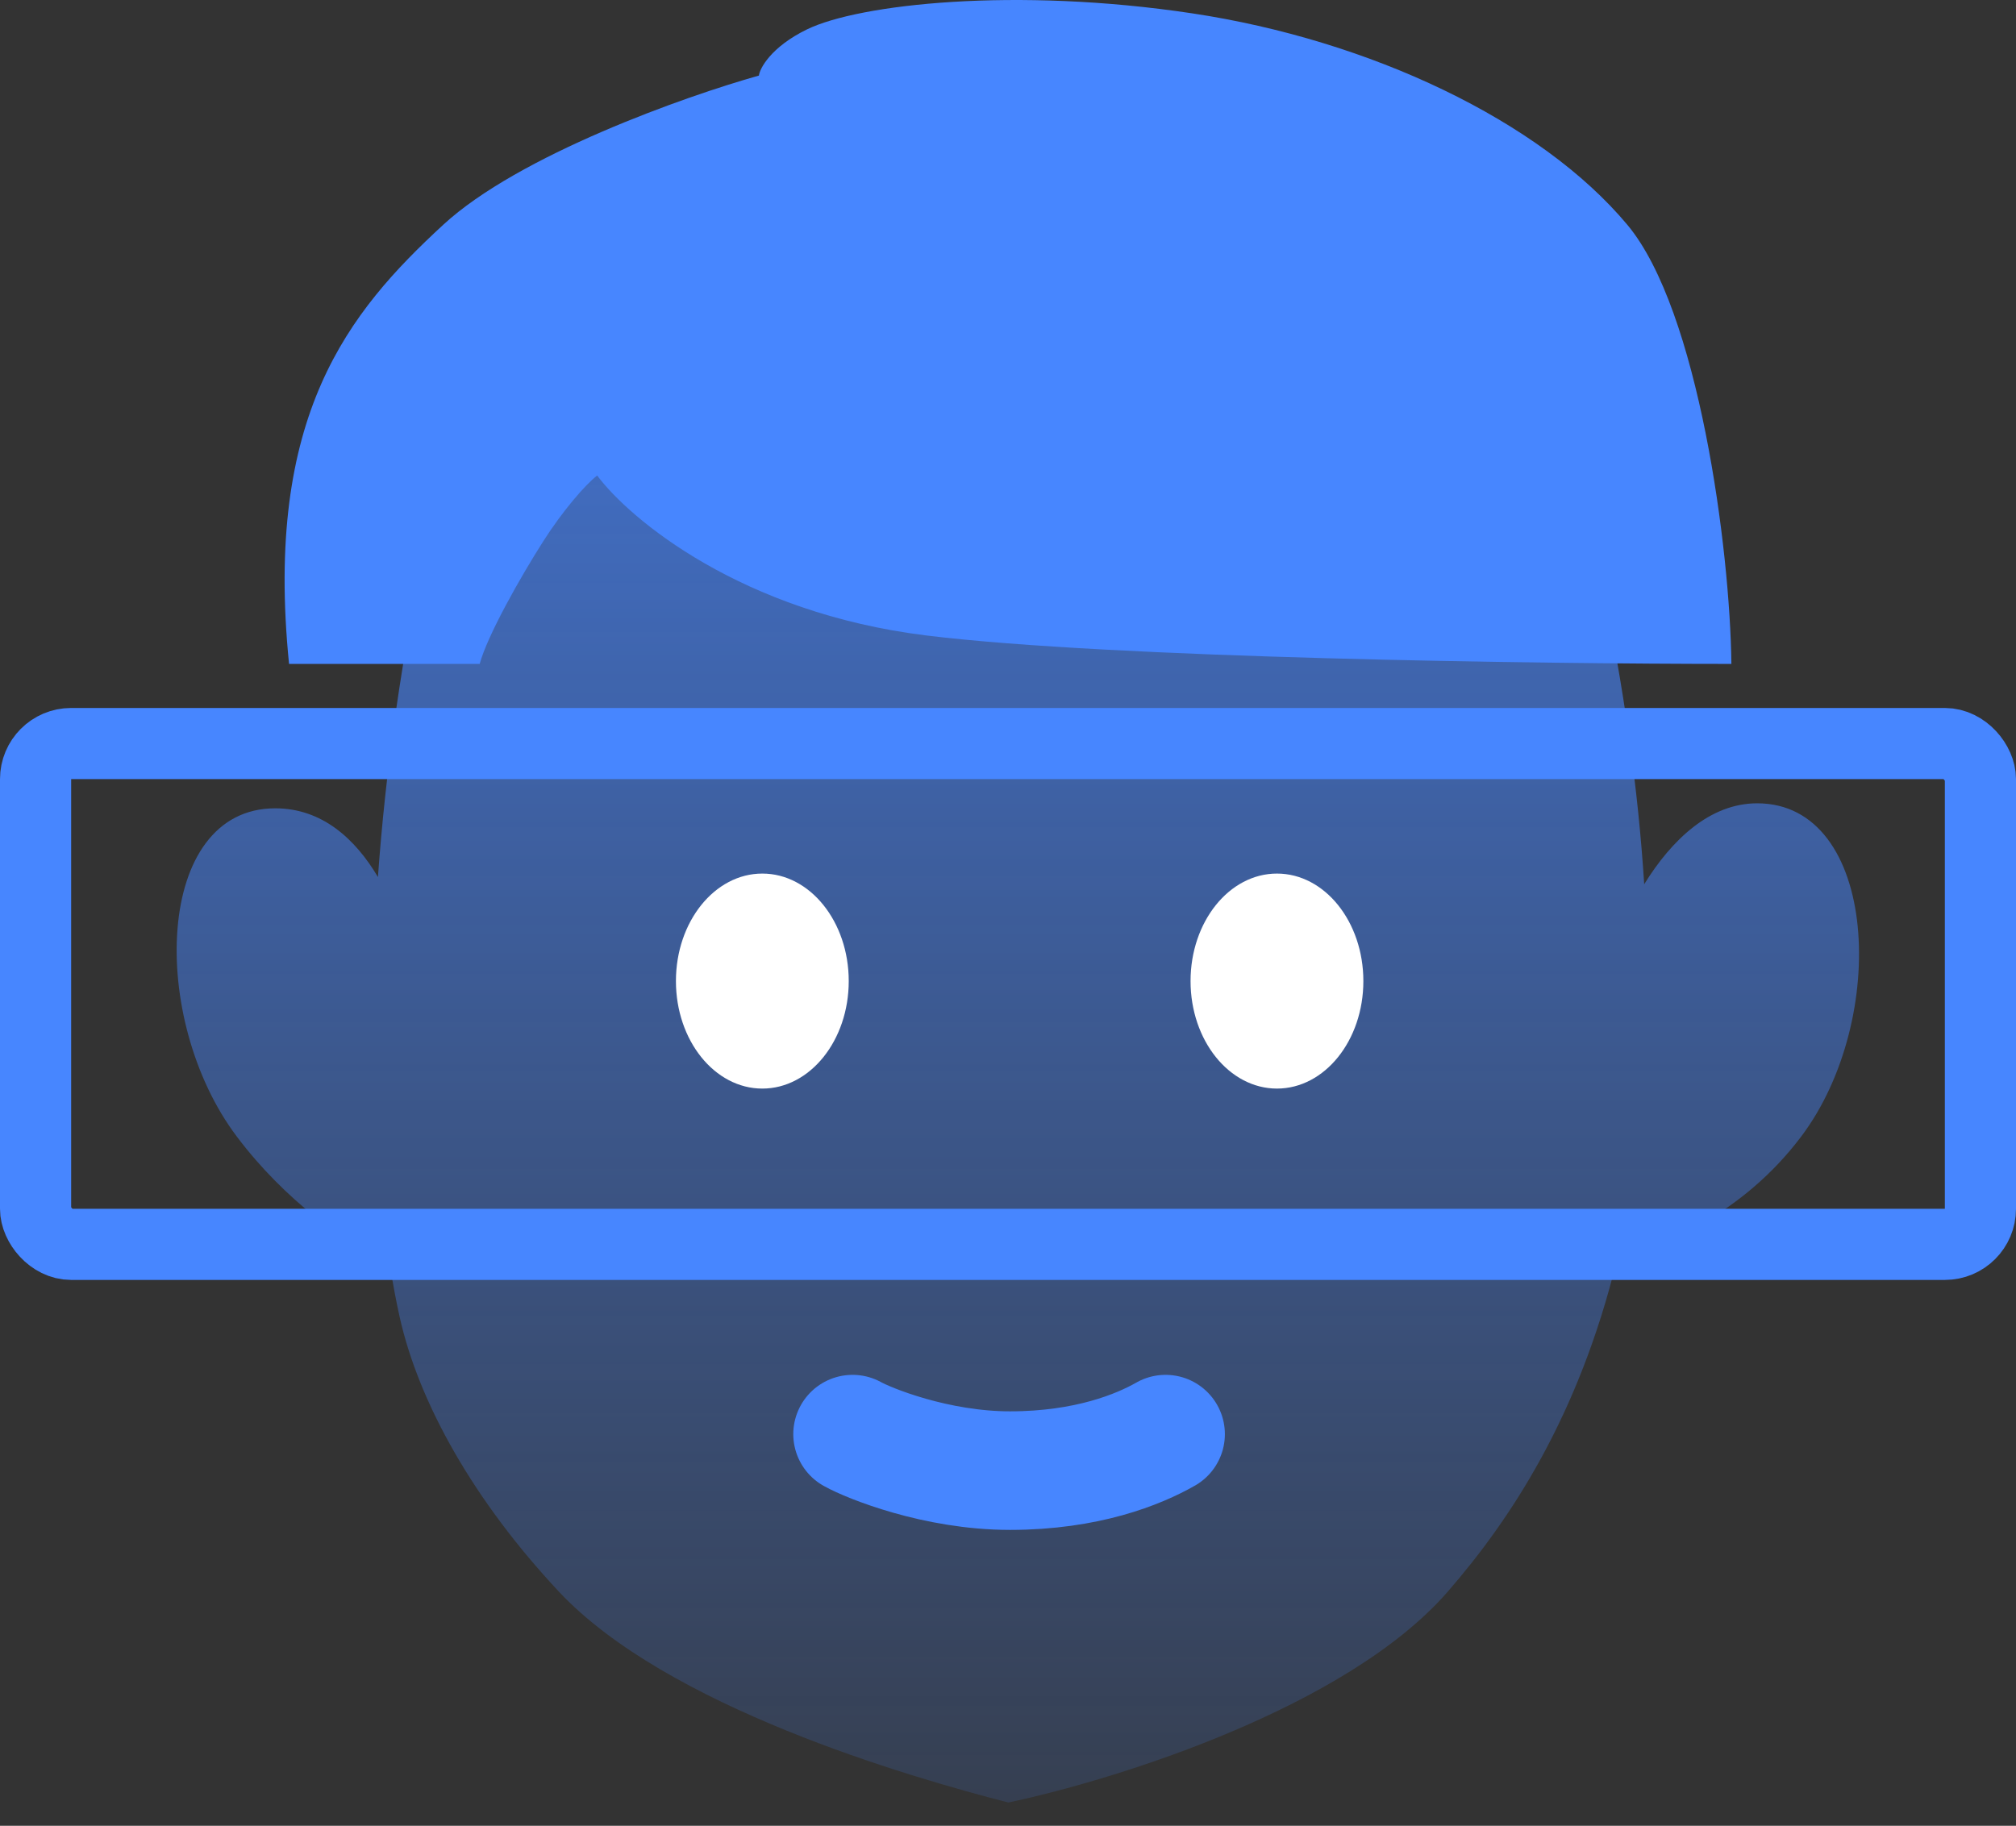 <svg width="85" height="77" viewBox="0 0 85 77" fill="none" xmlns="http://www.w3.org/2000/svg">
<rect x="0" y="0" width="85" height="77" fill="#333333" stroke="none"/>
<path fill-rule="evenodd" clip-rule="evenodd" d="M61.045 67.122C56.77 72.044 46.994 75.074 42.514 76.019C38.304 74.939 28.108 71.98 23.56 67.122C19.998 63.317 17.659 59.179 16.849 55.535C16.729 54.993 16.585 54.268 16.441 53.368C14.54 52.389 12.027 50.642 9.985 47.934C6.261 42.995 6.504 34.09 11.604 34.09C13.566 34.09 14.969 35.361 15.935 36.988C16.247 32.634 16.915 27.623 18.144 22.017C22.921 0.238 62.107 -1.138 67.45 24.122C68.483 29.003 69.076 33.373 69.324 37.292C70.49 35.407 72.1 33.879 74.088 33.879C79.188 33.879 79.666 42.995 75.942 47.934C73.449 51.24 70.138 52.523 68.175 53.123C66.557 59.757 63.673 64.096 61.045 67.122Z" fill="url(#paint0_linear_582_116)"/>
<path d="M20.225 28H12.187C11.132 17.505 14.704 13.157 18.683 9.484C21.865 6.545 28.886 4.062 31.998 3.187C32.025 2.912 32.485 1.988 34.028 1.238C36.22 0.173 42.797 -0.561 50.266 0.563C57.736 1.688 64.935 5.076 68.616 9.484C71.62 13.082 72.946 23.152 73 28C64.935 28 46.856 27.76 39.062 26.801C31.267 25.841 26.558 21.903 25.178 20.054C24.664 20.454 23.717 21.553 22.905 22.828C21.927 24.363 20.55 26.801 20.225 28Z" fill="#4786FF"/>
<ellipse cx="32.142" cy="41.376" rx="3.643" ry="4.534" fill="white"/>
<ellipse cx="53.84" cy="41.376" rx="3.643" ry="4.534" fill="white"/>
<path d="M35.947 60.483C36.622 60.861 39.46 62.022 42.586 62.022C45.824 62.022 48.01 61.131 49.144 60.483" stroke="#4786FF" stroke-width="5" stroke-linecap="round" stroke-linejoin="round"/>
<rect x="1.5" y="31.358" width="82" height="21.122" rx="1.5" stroke="#4786FF" stroke-width="3"/>
<defs>
<linearGradient id="paint0_linear_582_116" x1="43" y1="-13.5" x2="43" y2="91.5" gradientUnits="userSpaceOnUse">
<stop stop-color="#4786FF"/>
<stop offset="1" stop-color="#4786FF" stop-opacity="0"/>
</linearGradient>
</defs>
</svg>
